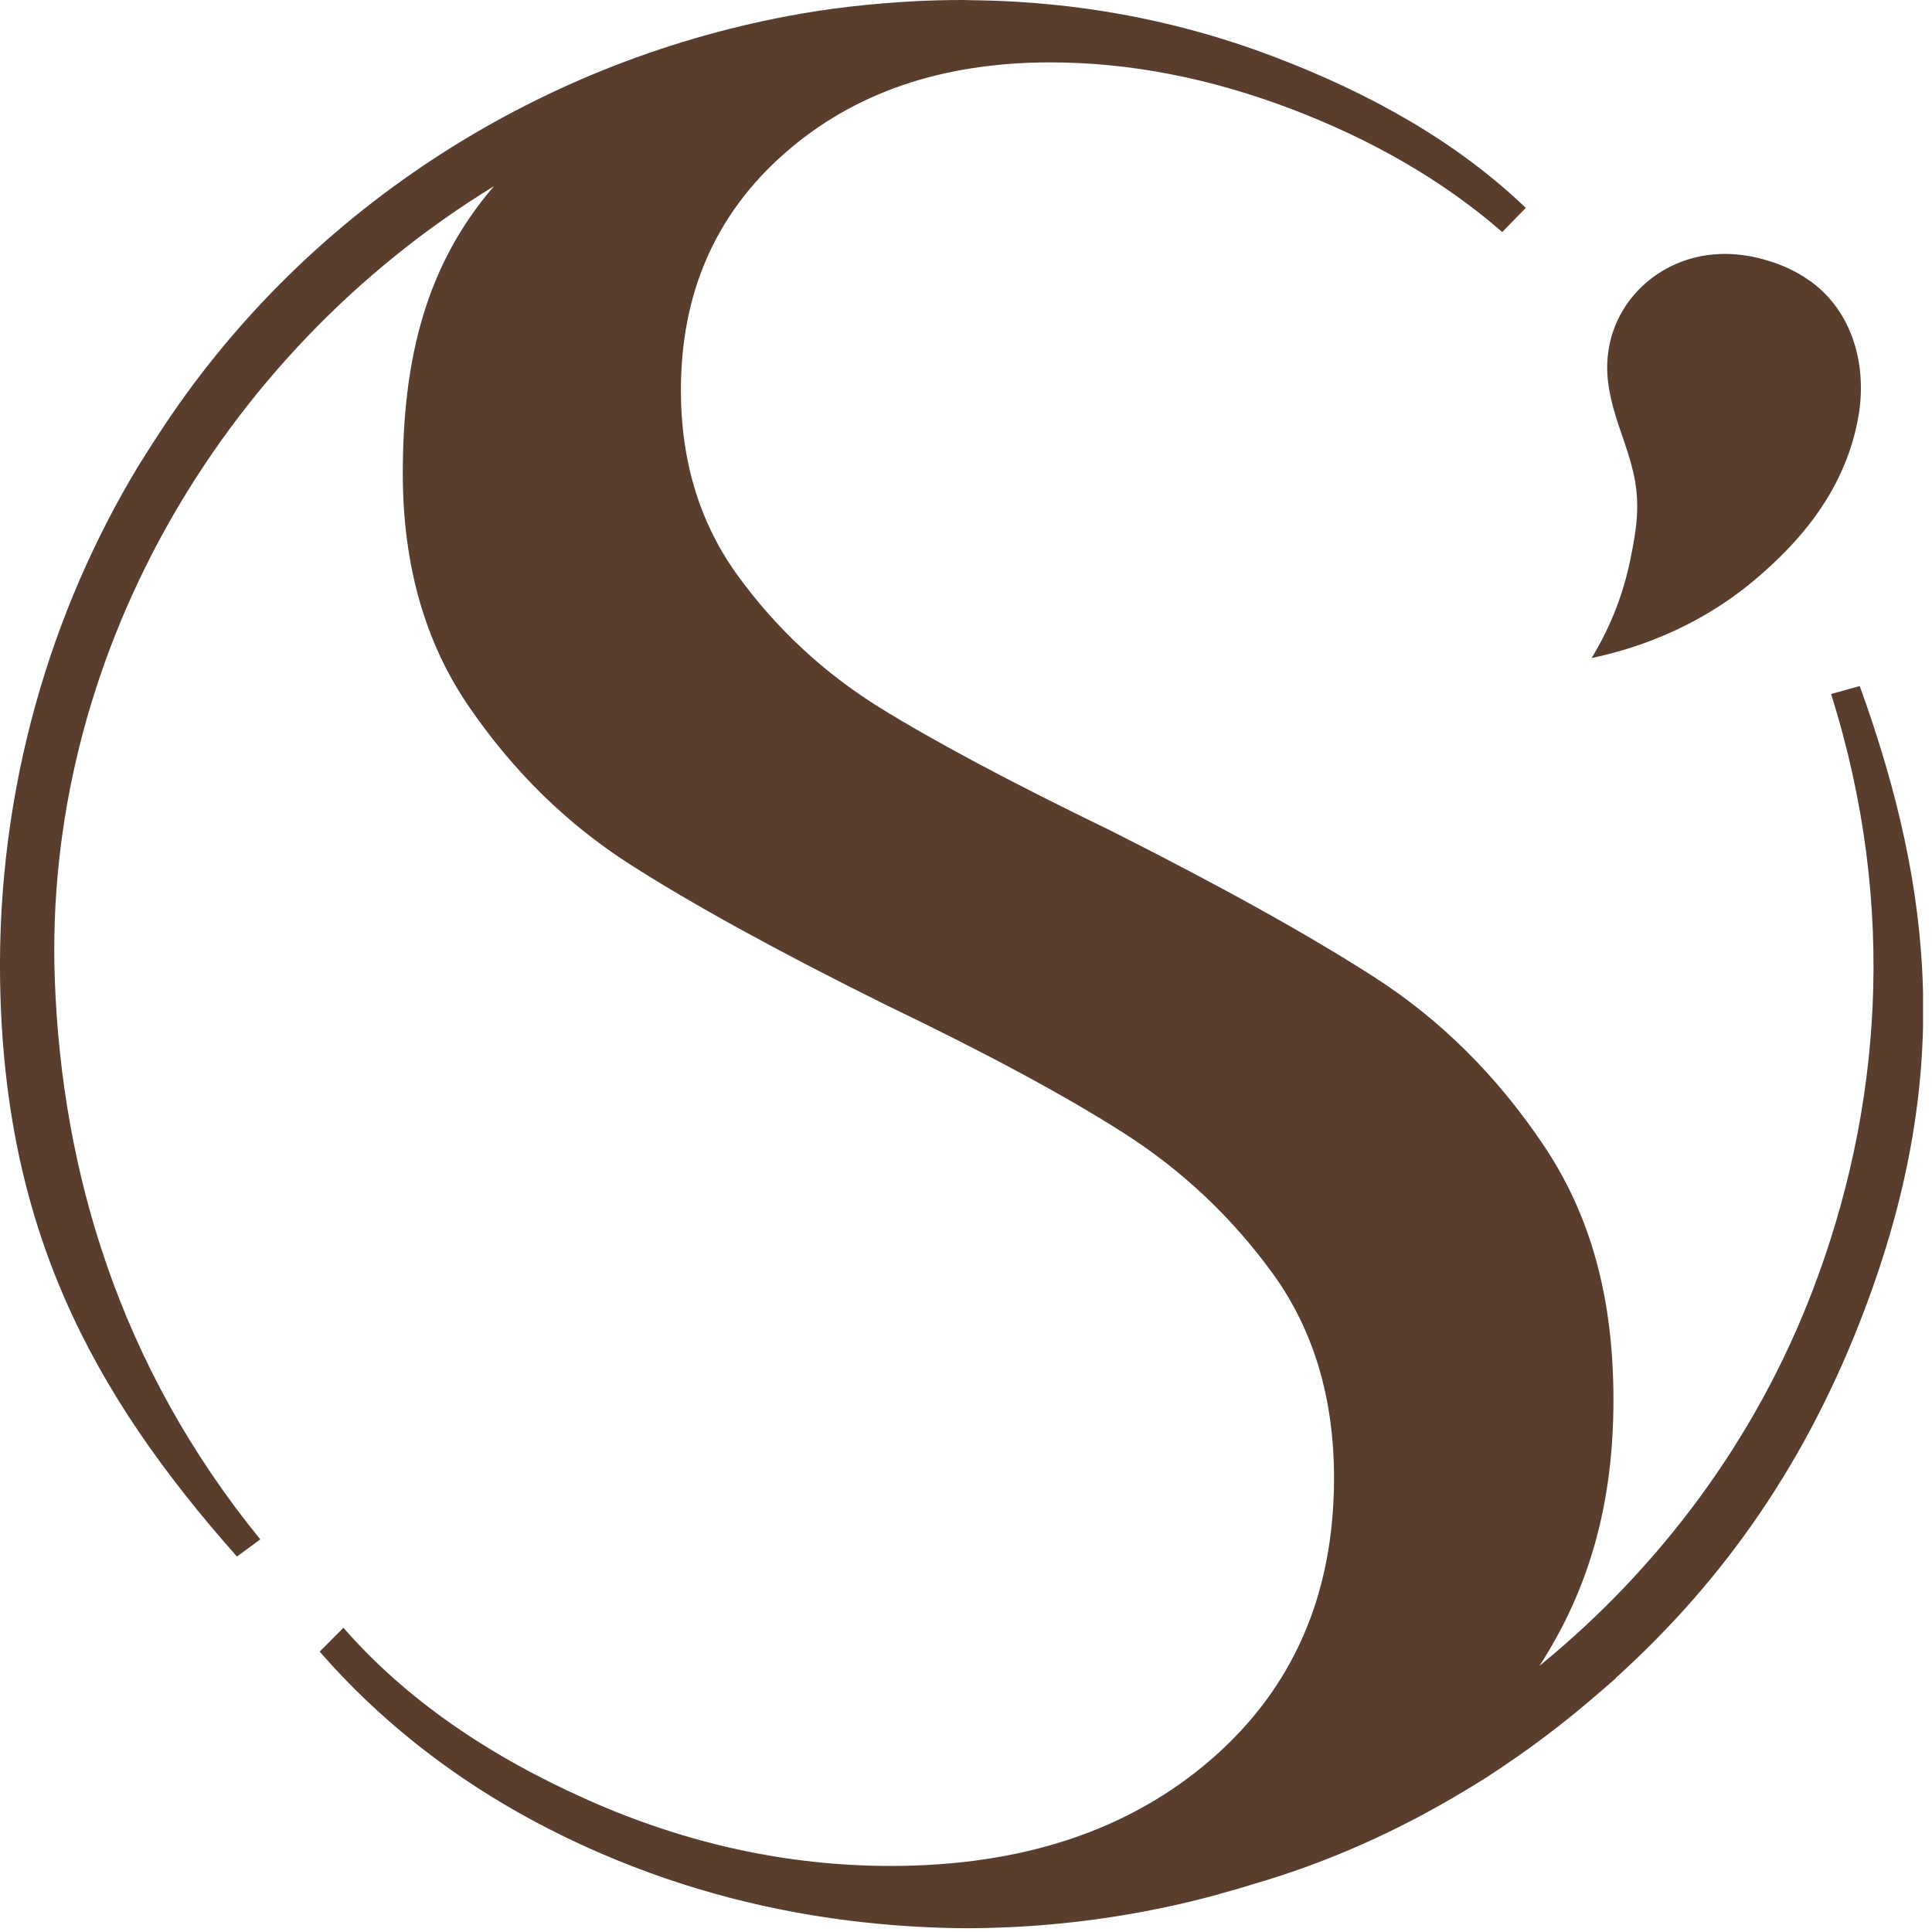 <svg xmlns="http://www.w3.org/2000/svg" fill="none" viewBox="0 0 205 205" height="205" width="205">
<g clip-path="url(#clip0_1_8406)">
<path fill="#593E2E" d="M197.31 72.8C196.82 72.93 194.67 73.54 194.29 73.64C201.44 96.29 199.55 118.06 192.34 136.91C186.3 152.73 176.14 166.32 163.35 176.76C168.67 168.53 171.2 159.48 171.2 148.53C171.2 137.58 168.73 128.88 163.79 121.52C158.85 114.16 152.88 108.23 145.9 103.73C138.91 99.23 129.57 94.04 117.88 88.15C107.33 83.04 99.13 78.67 93.28 75.04C87.44 71.4 82.47 66.8 78.38 61.21C74.29 55.63 72.25 49.03 72.25 41.41C72.25 31.11 75.91 22.74 83.23 16.29C90.55 9.84 99.96 6.62 111.46 6.62C119.82 6.62 128.33 8.27 136.98 11.55C145.63 14.84 153.13 19.17 159.4 24.62L161.9 22.06C154.68 15.14 145.55 9.95 135.05 5.97C125.73 2.44 116.02 0.49 105.91 0.09C104.96 0.06 104.02 0.03 103.06 0.02C103.04 0.02 103.02 0.02 103.01 0.02C102.73 0.02 102.45 0.01 102.17 0C100.46 0 98.75 0.04 97.06 0.13C92.37 0.38 87.9 0.89 83.68 1.69C56.69 6.74 31.98 22.56 16.65 46.35C16.15 47.12 15.64 47.89 15.16 48.68C15 48.94 14.83 49.2 14.67 49.46C5.41 64.77 -0.31 83.66 0.01 104.07C0.42 130.14 9.52 147.55 25.14 165.16C25.55 164.86 27.3 163.57 27.62 163.34C12.61 144.93 6.58 124.24 5.82 104.07C4.54 70.26 23.09 37.7 52.41 19.76C45.25 28.07 42.74 37.96 42.74 50.24C42.74 59.94 45.09 68.2 49.8 75.04C54.5 81.88 60.16 87.42 66.76 91.66C73.37 95.9 82.42 100.88 93.92 106.59C104.56 111.7 113 116.24 119.23 120.22C125.46 124.2 130.73 129.18 135.06 135.15C139.38 141.12 141.55 148.35 141.55 156.83C141.55 169.21 137.2 179.16 128.51 186.69C119.81 194.22 108.48 197.99 94.5 197.99C83.57 197.99 72.85 195.65 62.35 190.98C51.85 186.31 43.09 180.33 36.44 172.72L33.92 175.25C41.71 184.17 51.59 191.42 63.85 196.7C72.72 200.52 82.05 202.94 91.81 203.99C91.81 203.99 91.79 204 91.79 204.01C91.79 204.01 91.82 204 91.83 203.99C95.42 204.38 99.07 204.59 102.78 204.6C111.93 204.56 120.8 203.32 129.23 201.02C129.36 200.98 129.49 200.94 129.62 200.9C130.59 200.63 131.57 200.36 132.53 200.06C132.66 200.02 132.78 199.98 132.91 199.94C140.95 197.62 148.46 194.21 155.39 190.03C156.17 189.56 156.95 189.09 157.72 188.6C158.63 188.02 159.52 187.41 160.41 186.8C160.54 186.71 161.04 186.37 161.16 186.28C163.96 184.32 166.64 182.23 169.2 180.02C169.42 179.83 170.94 178.54 171.47 178.06C171.47 178.06 171.46 178.05 171.45 178.04C183.18 167.43 191.82 154.87 197.82 139.04C207.06 114.66 205.34 94.92 197.33 72.79L197.31 72.8Z"></path>
<path fill="#593E2E" d="M192.04 29.8C190.35 28.59 188.4 27.8 186.38 27.33C184.67 26.94 182.89 26.83 181.16 27.07C174.93 27.95 170.23 33.2 170.55 39.6C170.61 40.83 170.85 42.05 171.17 43.24C171.88 45.85 173.03 48.37 173.49 51.04C173.98 53.96 173.64 56.19 172.98 59.43C172.49 61.82 171.47 65.46 169.1 69.46C169.02 69.58 168.95 69.71 168.87 69.83C169.15 69.77 169.44 69.7 169.72 69.64C174.2 68.6 180.59 66.36 186.52 61.25C190.27 58.02 195.76 52.51 197.2 44.15C198.12 38.79 196.61 33.06 192.04 29.79V29.8Z"></path>
</g>
<defs>
<clipPath id="clip0_1_8406">
<rect fill="white" height="204.6" width="204.05"></rect>
</clipPath>
</defs>
</svg>
